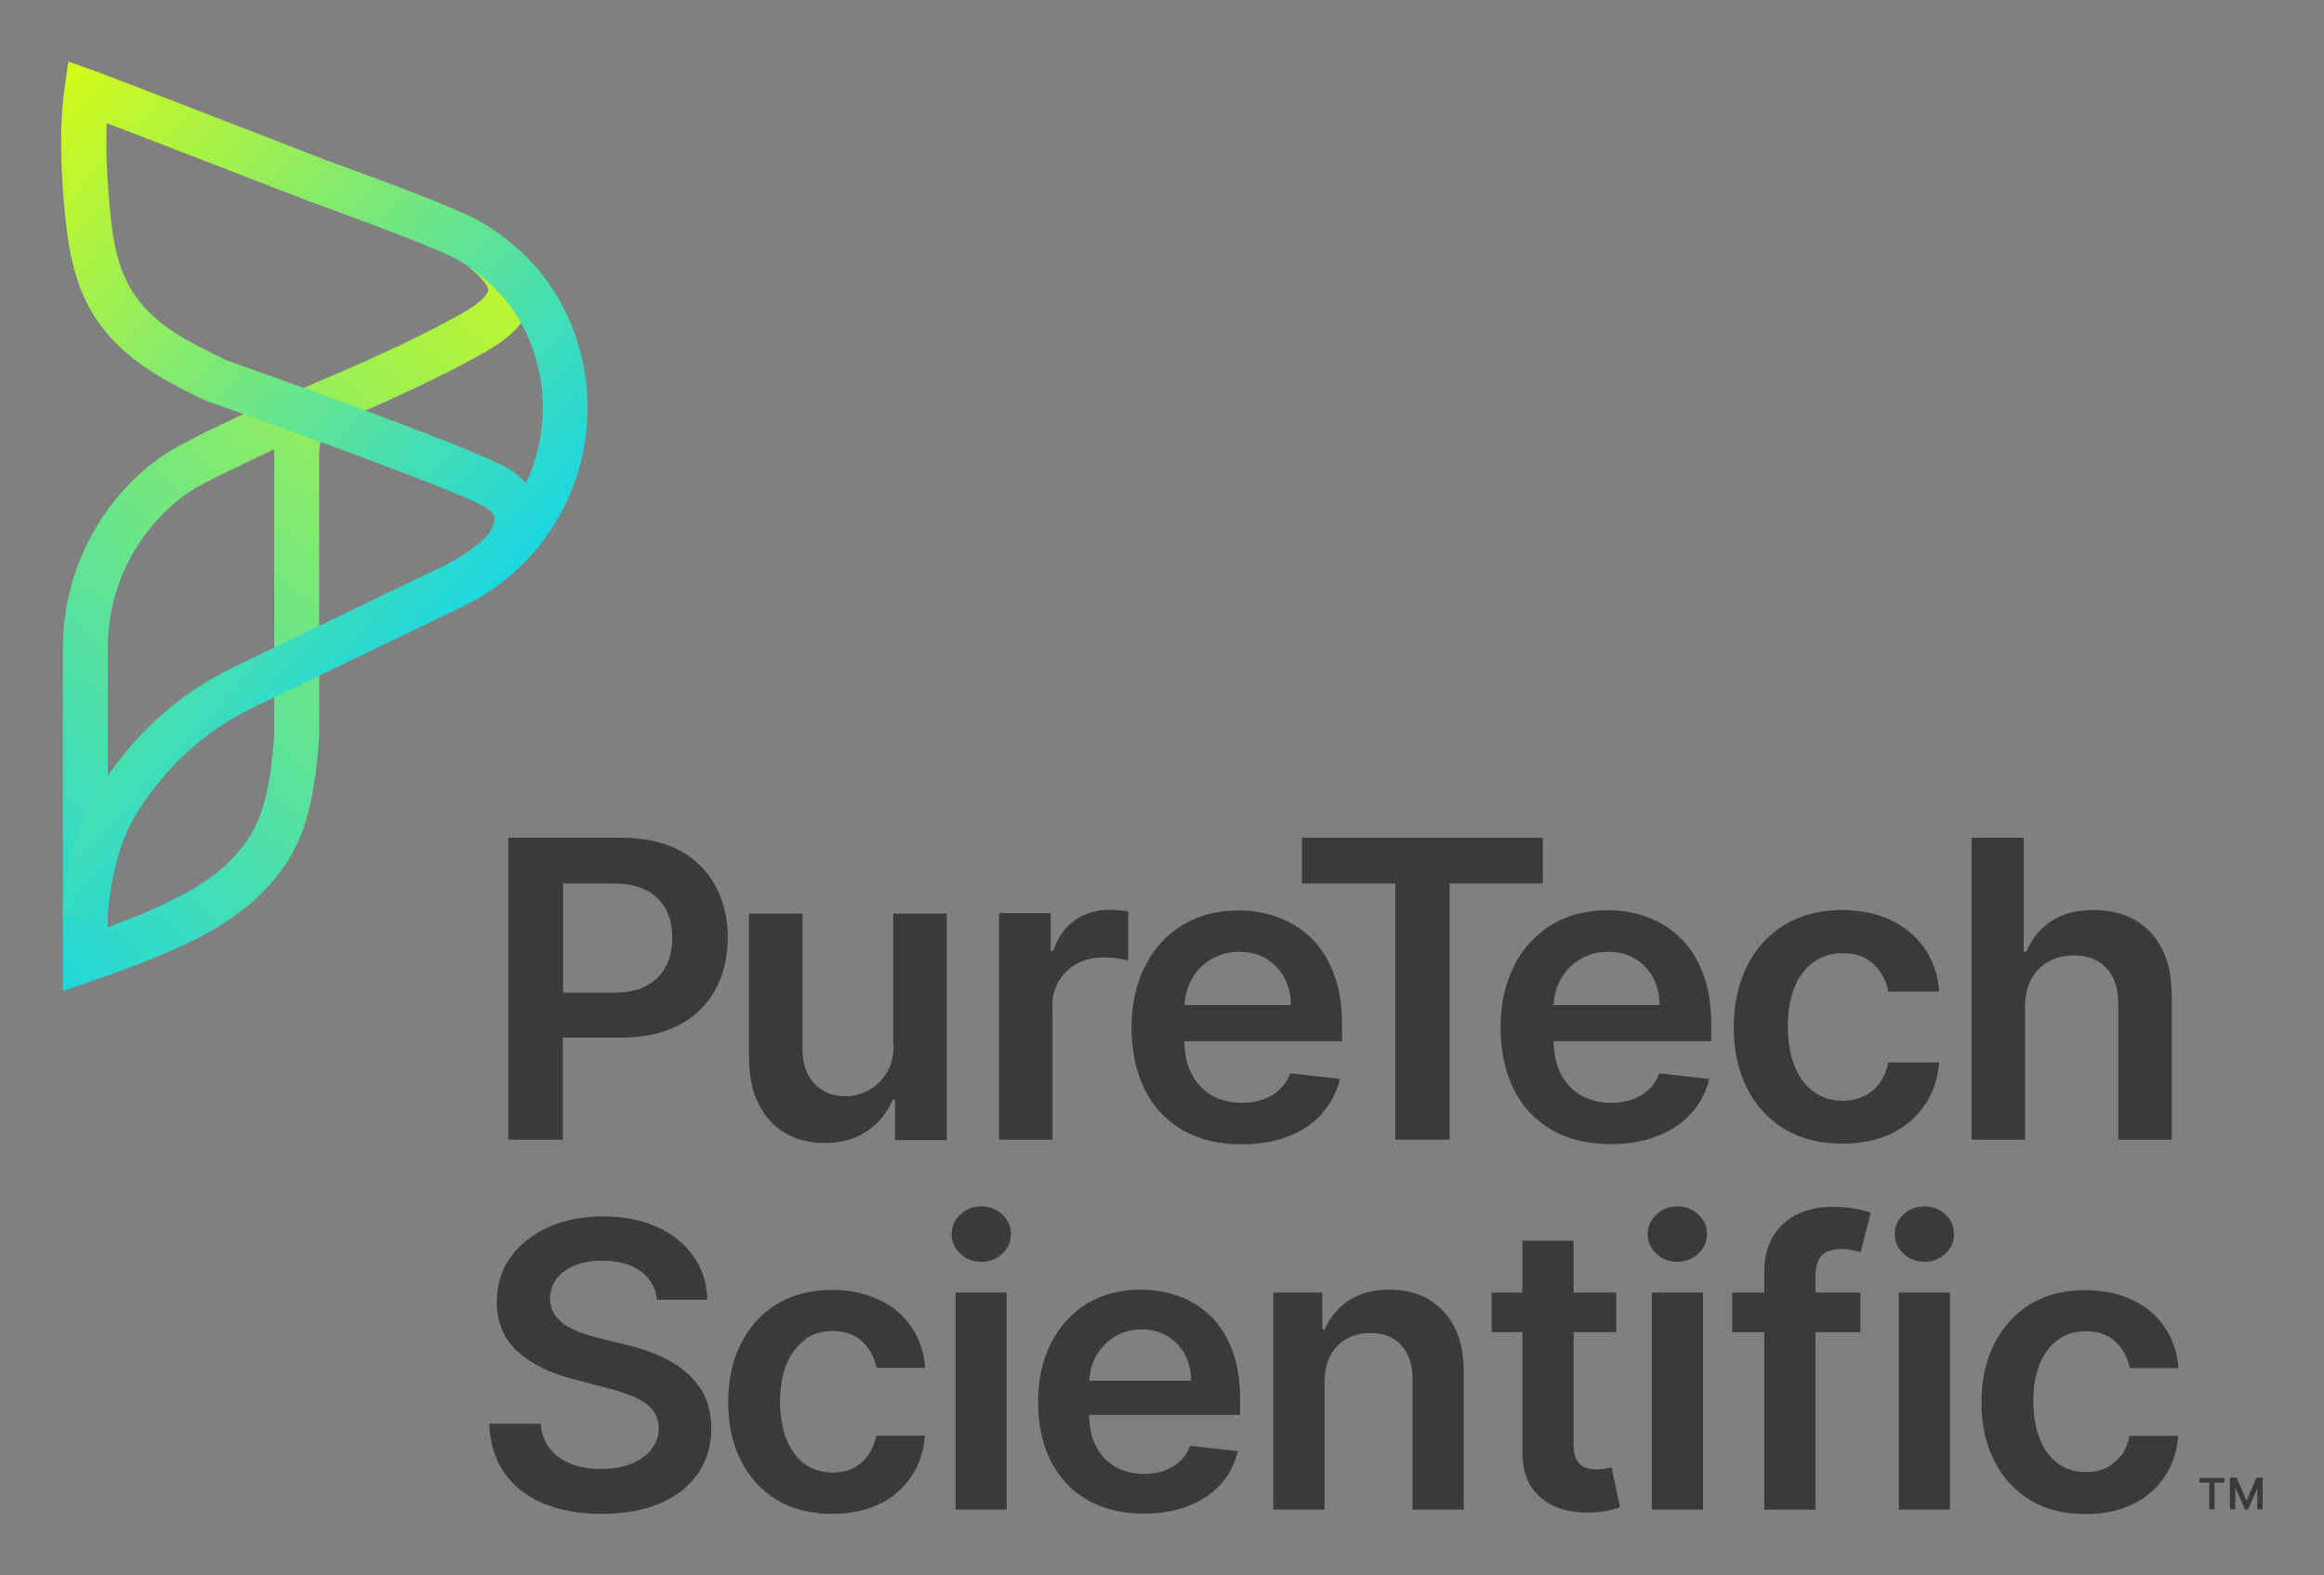 <?xml version="1.0" encoding="UTF-8"?>
<svg id="Layer_1" data-name="Layer 1" xmlns="http://www.w3.org/2000/svg" xmlns:xlink="http://www.w3.org/1999/xlink" viewBox="0 0 103.47 70.13">
  <rect x="0" y="0" width="103.47" height="70.13" fill="#808080" stroke="none"/>
  <defs>
    <style>
      .cls-1 {
        fill: url(#New_Gradient_Swatch);
      }

      .cls-2 {
        fill: url(#linear-gradient);
      }

      .cls-3 {
        fill: #3a3a3a;
      }
    </style>
    <linearGradient id="New_Gradient_Swatch" data-name="New Gradient Swatch" x1="29.73" y1="5.63" x2="-5.53" y2="47.6" gradientUnits="userSpaceOnUse">
      <stop offset="0" stop-color="#eaff00"/>
      <stop offset=".49" stop-color="#74e77f"/>
      <stop offset="1" stop-color="#00d1ff"/>
    </linearGradient>
    <linearGradient id="linear-gradient" x1="-6.96" y1="7.64" x2="21.51" y2="33.81" gradientUnits="userSpaceOnUse">
      <stop offset=".02" stop-color="#eaff00"/>
      <stop offset=".5" stop-color="#74e77f"/>
      <stop offset="1" stop-color="#00d1ff"/>
    </linearGradient>
  </defs>
  <g>
    <path class="cls-1" d="m2.8,44.11v-15.28c0-2.31.78-4.59,2.2-6.41.7-.9,1.49-1.64,2.33-2.19.51-.33,1.05-.6,1.56-.86l.35-.18c.12-.05,2.14-1.02,2.14-1.02l1.35-.57c2.6-1.1,5.29-2.23,7.75-3.6,1.17-.65,1.25-1.01,1.26-1.07,0-.13-.15-.48-.82-1l1.24-1.57c1.13.9,1.65,1.79,1.57,2.74-.11,1.31-1.35,2.14-2.28,2.66-1.97,1.09-4.04,2.03-6.09,2.91h0c-.95.41-1.15.71-1.15,1.67v12.45c-.19,2.91-.69,4.63-1.73,6.02-1.49,1.98-3.6,3.21-8.35,4.85l-1.33.46Zm9.4-24.11s-2.1,1-2.11,1.01l-.3.15c-.49.24-.94.47-1.36.74-.66.43-1.29,1.02-1.85,1.75-1.15,1.47-1.78,3.3-1.78,5.17v12.46c3.39-1.26,5-2.25,6.08-3.69.79-1.06,1.16-2.43,1.33-4.88v-12.38c0-.12,0-.23,0-.33h-.01Z"/>
    <path class="cls-2" d="m2.8,40.77c0-.49.24-3.43,1.52-5.5,1.53-2.49,3.56-4.35,6.04-5.55l8.52-4.11c.85-.4,1.66-.78,2.33-1.33.15-.12.3-.25.44-.38.17-.19.4-.59.37-.86-.02-.15-.15-.3-.4-.45-1.03-.64-7.99-3.18-12.42-4.74l-.09-.04c-.73-.34-1.3-.64-1.81-.93-.44-.26-.82-.51-1.16-.76-1.03-.76-1.81-1.68-2.31-2.71-.64-1.33-.83-2.76-.93-3.85l-.02-.17c-.09-1-.3-3.35-.01-5.43l.17-1.22,1.16.41c.1.04,2.69,1.02,3.55,1.36l6.8,2.63c.17.06.49.18.9.33,2.48.91,5.2,1.93,6.09,2.48,1.31.82,2.34,1.8,3.06,2.91,1.02,1.58,1.56,3.41,1.56,5.31,0,1.69-.44,3.36-1.27,4.82-.61,1.09-1.42,2.04-2.42,2.84-.85.7-1.81,1.15-2.74,1.59l-8.51,4.1c-2.12,1.03-3.88,2.64-5.2,4.79-.98,1.59-1.21,4.03-1.22,4.45h-2Zm7.12-24.79c1.36.48,11.24,3.97,12.76,4.91.31.19.55.4.74.61.49-1.04.75-2.18.75-3.34,0-1.51-.43-2.97-1.24-4.23-.56-.86-1.38-1.64-2.44-2.3-.78-.49-4.24-1.76-5.72-2.3-.42-.16-.75-.28-.93-.34l-6.8-2.63c-.47-.18-1.48-.57-2.29-.88-.06,1.5.07,2.98.13,3.71l.02.18c.08.92.23,2.12.74,3.15.36.74.93,1.41,1.7,1.98.28.21.6.42.98.63.44.25.96.52,1.61.83Z"/>
    <g>
      <path class="cls-3" d="m30.27,37.87c-.7-.38-1.57-.58-2.6-.58h-5.04v13.44h2.43v-4.54h2.57c1.04,0,1.91-.19,2.62-.57s1.25-.91,1.61-1.58c.36-.67.54-1.44.54-2.3s-.18-1.62-.54-2.29-.89-1.2-1.59-1.59Zm-.62,5.14c-.19.37-.47.66-.86.87-.38.21-.88.31-1.48.31h-2.24v-4.86h2.23c.61,0,1.11.1,1.49.31.39.2.67.49.86.85.19.36.28.78.28,1.26s-.09.9-.28,1.27Z"/>
      <path class="cls-3" d="m39.79,46.49c0,.51-.11.94-.32,1.28-.21.34-.48.59-.81.77-.33.17-.67.26-1.02.26-.57,0-1.03-.19-1.38-.56-.35-.38-.53-.88-.53-1.52v-6.05h-2.38v6.42c0,.81.14,1.49.43,2.06s.68,1,1.18,1.29c.5.29,1.09.44,1.75.44.76,0,1.39-.18,1.91-.54.52-.36.89-.82,1.12-1.38h.11v1.79h2.3v-10.08h-2.38v5.84Z"/>
      <path class="cls-3" d="m46.85,44.8c0-.43.1-.81.29-1.13.2-.33.47-.59.81-.77.34-.19.73-.28,1.17-.28.2,0,.41.01.63.04s.38.06.48.1v-2.19c-.11-.02-.25-.04-.41-.05s-.31-.02-.44-.02c-.58,0-1.09.16-1.54.48-.45.32-.76.77-.95,1.35h-.11v-1.68h-2.3v10.08h2.38v-5.93Z"/>
      <path class="cls-3" d="m58.86,49.56c.39-.44.66-.95.8-1.53l-2.22-.25c-.11.29-.26.52-.47.72-.21.19-.45.34-.73.44-.28.1-.59.15-.94.15-.52,0-.97-.11-1.35-.33s-.68-.54-.9-.96c-.21-.4-.31-.89-.32-1.45h7.02v-.73c0-.88-.12-1.65-.37-2.29-.25-.64-.58-1.17-1.01-1.58-.43-.42-.92-.72-1.47-.92s-1.14-.3-1.76-.3c-.96,0-1.8.22-2.51.66-.71.44-1.27,1.05-1.66,1.84-.4.79-.59,1.7-.59,2.73s.2,1.97.59,2.75c.39.78.96,1.38,1.69,1.8.73.42,1.6.63,2.62.63.78,0,1.48-.12,2.09-.36s1.11-.58,1.5-1.01Zm-4.96-6.84c.37-.23.79-.35,1.28-.35.46,0,.85.1,1.2.31.34.21.61.49.8.84.19.36.29.76.29,1.22h-4.73c.02-.39.11-.76.29-1.1.2-.38.49-.69.86-.92Z"/>
      <polygon class="cls-3" points="62.12 50.73 64.54 50.73 64.54 39.33 68.69 39.33 68.69 37.29 57.97 37.29 57.97 39.33 62.12 39.33 62.12 50.73"/>
      <path class="cls-3" d="m74.8,41.74c-.43-.42-.92-.72-1.47-.92s-1.14-.3-1.76-.3c-.96,0-1.8.22-2.51.66-.71.44-1.27,1.05-1.66,1.84-.4.79-.59,1.7-.59,2.73s.2,1.97.59,2.75c.39.78.96,1.38,1.69,1.8.73.42,1.6.63,2.62.63.78,0,1.48-.12,2.09-.36s1.11-.58,1.5-1.01c.39-.44.66-.95.8-1.53l-2.22-.25c-.11.29-.26.52-.47.72-.21.19-.45.34-.73.44-.28.1-.59.15-.94.15-.52,0-.97-.11-1.35-.33s-.68-.54-.9-.96c-.21-.4-.31-.89-.32-1.45h7.02v-.73c0-.88-.12-1.65-.37-2.29-.25-.64-.58-1.17-1.01-1.58Zm-5.63,3c.02-.39.11-.76.29-1.1.2-.38.49-.69.86-.92.37-.23.79-.35,1.28-.35.46,0,.85.1,1.2.31.34.21.61.49.8.84.19.36.29.76.29,1.22h-4.73Z"/>
      <path class="cls-3" d="m85.71,49.18c.36-.55.57-1.18.63-1.89h-2.27c-.07.36-.2.67-.39.93-.19.25-.42.45-.7.58-.28.13-.59.2-.94.2-.49,0-.92-.13-1.29-.4-.37-.27-.65-.64-.85-1.14-.2-.49-.3-1.08-.3-1.77s.1-1.26.3-1.75c.2-.49.49-.86.86-1.12.37-.26.79-.39,1.28-.39.57,0,1.03.16,1.38.49.34.33.56.73.65,1.22h2.27c-.05-.73-.27-1.36-.64-1.91-.38-.54-.88-.97-1.51-1.27-.63-.3-1.36-.45-2.18-.45-.98,0-1.84.22-2.56.66-.72.44-1.28,1.05-1.67,1.84-.39.79-.59,1.69-.59,2.71s.19,1.92.58,2.7c.39.78.94,1.39,1.66,1.83s1.58.66,2.59.66c.84,0,1.58-.15,2.21-.46.63-.31,1.12-.74,1.48-1.29Z"/>
      <path class="cls-3" d="m90.16,44.82c0-.49.09-.9.28-1.24.19-.34.44-.6.77-.78.33-.18.71-.27,1.12-.27.63,0,1.11.19,1.46.57.35.38.52.91.52,1.58v6.05h2.38v-6.42c0-.81-.14-1.5-.43-2.07-.29-.56-.69-.99-1.21-1.29-.52-.29-1.13-.44-1.83-.44-.77,0-1.4.17-1.9.5-.5.33-.86.78-1.1,1.35h-.12v-5.07h-2.32v13.44h2.38v-5.91Z"/>
      <path class="cls-3" d="m30.52,61.06c-.36-.29-.76-.54-1.21-.73-.45-.19-.92-.35-1.41-.46l-1.21-.3c-.26-.06-.53-.14-.79-.23-.26-.09-.5-.21-.71-.34-.21-.14-.38-.3-.51-.5-.12-.2-.19-.43-.19-.7,0-.32.1-.61.28-.86.18-.25.45-.45.8-.6.35-.15.76-.22,1.25-.22.69,0,1.25.15,1.69.46.43.31.68.73.74,1.28h2.24c-.01-.73-.22-1.37-.61-1.93-.39-.56-.94-1-1.62-1.31s-1.49-.47-2.41-.47-1.71.16-2.42.47c-.71.32-1.27.76-1.69,1.33-.41.57-.62,1.24-.62,1.99,0,.92.31,1.66.92,2.22.61.55,1.45.97,2.51,1.24l1.46.38c.46.12.86.25,1.21.4.35.15.62.33.81.55.19.22.29.5.3.83,0,.37-.12.69-.33.96s-.52.49-.9.64c-.38.15-.83.23-1.34.23s-.93-.07-1.32-.22c-.39-.15-.71-.37-.95-.67s-.38-.67-.42-1.12h-2.29c.03.86.26,1.58.67,2.18.41.59.99,1.05,1.72,1.36.74.31,1.6.47,2.61.47s1.91-.16,2.64-.48,1.28-.77,1.67-1.34.58-1.24.58-1.99c0-.56-.11-1.04-.31-1.46-.21-.42-.49-.77-.85-1.06Z"/>
      <path class="cls-3" d="m35.84,59.62c.35-.25.76-.37,1.23-.37.55,0,.99.16,1.32.47s.54.7.63,1.17h2.17c-.05-.7-.26-1.3-.62-1.83s-.84-.93-1.45-1.21-1.3-.43-2.08-.43c-.94,0-1.76.21-2.45.63-.69.42-1.22,1.01-1.6,1.76-.38.75-.57,1.62-.57,2.6s.18,1.84.56,2.59c.37.75.9,1.33,1.59,1.76.69.42,1.52.63,2.48.63.81,0,1.51-.15,2.11-.44.6-.29,1.07-.71,1.42-1.23.35-.53.55-1.13.6-1.81h-2.17c-.07.35-.19.64-.37.89-.18.24-.4.43-.67.56s-.57.19-.9.19c-.47,0-.89-.13-1.24-.38-.35-.25-.62-.62-.81-1.09-.19-.47-.29-1.04-.29-1.69s.1-1.21.29-1.67c.19-.46.47-.82.82-1.07Z"/>
      <rect class="cls-3" x="42.54" y="57.54" width="2.28" height="9.66"/>
      <path class="cls-3" d="m43.69,53.7c-.36,0-.67.12-.93.36s-.39.53-.39.88.13.63.39.87c.26.24.57.36.93.36s.68-.12.93-.36c.26-.24.39-.53.39-.87s-.13-.64-.39-.88-.57-.36-.93-.36Z"/>
      <path class="cls-3" d="m53.89,58.58c-.41-.4-.88-.69-1.41-.88-.53-.19-1.09-.29-1.69-.29-.92,0-1.72.21-2.41.63-.68.42-1.21,1.01-1.59,1.76-.38.75-.57,1.62-.57,2.62s.19,1.89.57,2.63.92,1.32,1.62,1.72,1.54.61,2.5.61c.75,0,1.42-.11,2-.34.58-.23,1.06-.55,1.44-.97.38-.42.63-.91.76-1.47l-2.12-.24c-.1.27-.25.5-.45.69-.2.18-.43.32-.7.42-.27.09-.57.14-.9.14-.49,0-.93-.11-1.29-.32-.37-.21-.66-.52-.86-.92-.2-.39-.29-.85-.3-1.39h6.72v-.7c0-.85-.12-1.58-.35-2.19-.24-.61-.56-1.12-.96-1.52Zm-5.39,2.87c.02-.38.11-.73.28-1.05.19-.36.47-.66.82-.88.35-.22.76-.34,1.23-.34.44,0,.82.1,1.15.3.33.2.59.47.77.81s.28.73.28,1.17h-4.53Z"/>
      <path class="cls-3" d="m63.61,57.84c-.5-.29-1.08-.43-1.75-.43-.72,0-1.33.16-1.81.48s-.84.75-1.07,1.29h-.11v-1.64h-2.18v9.66h2.28v-5.66c0-.47.09-.86.26-1.19s.42-.58.72-.75c.31-.17.66-.26,1.06-.26.59,0,1.05.18,1.38.55.33.36.5.87.5,1.51v5.8h2.28v-6.15c0-.77-.13-1.43-.41-1.97-.28-.54-.66-.95-1.16-1.24Z"/>
      <path class="cls-3" d="m71.48,65.38c-.12.02-.25.03-.39.03-.19,0-.36-.03-.52-.09-.16-.06-.28-.17-.37-.33-.09-.16-.14-.39-.14-.7v-4.99h1.9v-1.76h-1.9v-2.31h-2.28v2.31h-1.37v1.76h1.37v5.37c0,.6.13,1.11.39,1.51.27.4.63.7,1.08.89s.97.28,1.54.26c.32,0,.6-.04.82-.09.22-.05.4-.1.52-.14l-.38-1.78c-.06.02-.15.04-.27.06Z"/>
      <path class="cls-3" d="m74.68,53.7c-.36,0-.67.12-.93.36s-.39.53-.39.88.13.63.39.87c.26.24.57.36.93.36s.68-.12.93-.36c.26-.24.39-.53.39-.87s-.13-.64-.39-.88-.57-.36-.93-.36Z"/>
      <rect class="cls-3" x="73.54" y="57.54" width="2.28" height="9.66"/>
      <path class="cls-3" d="m81.57,53.72c-.56,0-1.06.11-1.52.32s-.82.54-1.09.97-.41.97-.41,1.62v.91h-1.43v1.76h1.43v7.9h2.28v-7.9h2v-1.76h-2v-.76c0-.38.09-.67.26-.87s.47-.31.9-.31c.18,0,.34.02.49.05.15.03.27.06.36.09l.45-1.76c-.15-.05-.37-.11-.68-.17-.31-.06-.66-.09-1.05-.09Z"/>
      <path class="cls-3" d="m85.68,53.7c-.36,0-.67.12-.93.36s-.39.53-.39.88.13.63.39.87c.26.24.57.36.93.36s.68-.12.93-.36c.26-.24.39-.53.39-.87s-.13-.64-.39-.88-.57-.36-.93-.36Z"/>
      <rect class="cls-3" x="84.54" y="57.54" width="2.28" height="9.66"/>
      <path class="cls-3" d="m94.44,64.78c-.18.24-.4.43-.67.56s-.57.19-.9.19c-.47,0-.89-.13-1.24-.38-.35-.25-.62-.62-.81-1.09-.19-.47-.29-1.04-.29-1.69s.1-1.21.29-1.67c.19-.46.47-.82.82-1.07.35-.25.76-.37,1.23-.37.55,0,.99.16,1.32.47s.54.7.63,1.17h2.17c-.05-.7-.26-1.3-.62-1.83s-.84-.93-1.45-1.21-1.3-.43-2.08-.43c-.94,0-1.76.21-2.45.63-.69.42-1.22,1.01-1.6,1.76-.38.75-.57,1.62-.57,2.6s.18,1.84.56,2.59c.37.75.9,1.33,1.59,1.76.69.42,1.52.63,2.48.63.81,0,1.51-.15,2.11-.44.6-.29,1.07-.71,1.42-1.23.35-.53.55-1.13.6-1.81h-2.17c-.07.35-.19.64-.37.89Z"/>
    </g>
  </g>
  <path class="cls-3" d="m97.93,66v-.21h1.1v.21h-1.1Zm.43,1.19v-1.29h.24v1.29h-.24Zm.92,0v-1.41h.24v1.41h-.24Zm.67,0l-.62-1.41h.25l.44,1.03.44-1.03h.25l-.62,1.41h-.13Zm.55,0v-1.41h.24v1.41h-.24Z"/>
</svg>